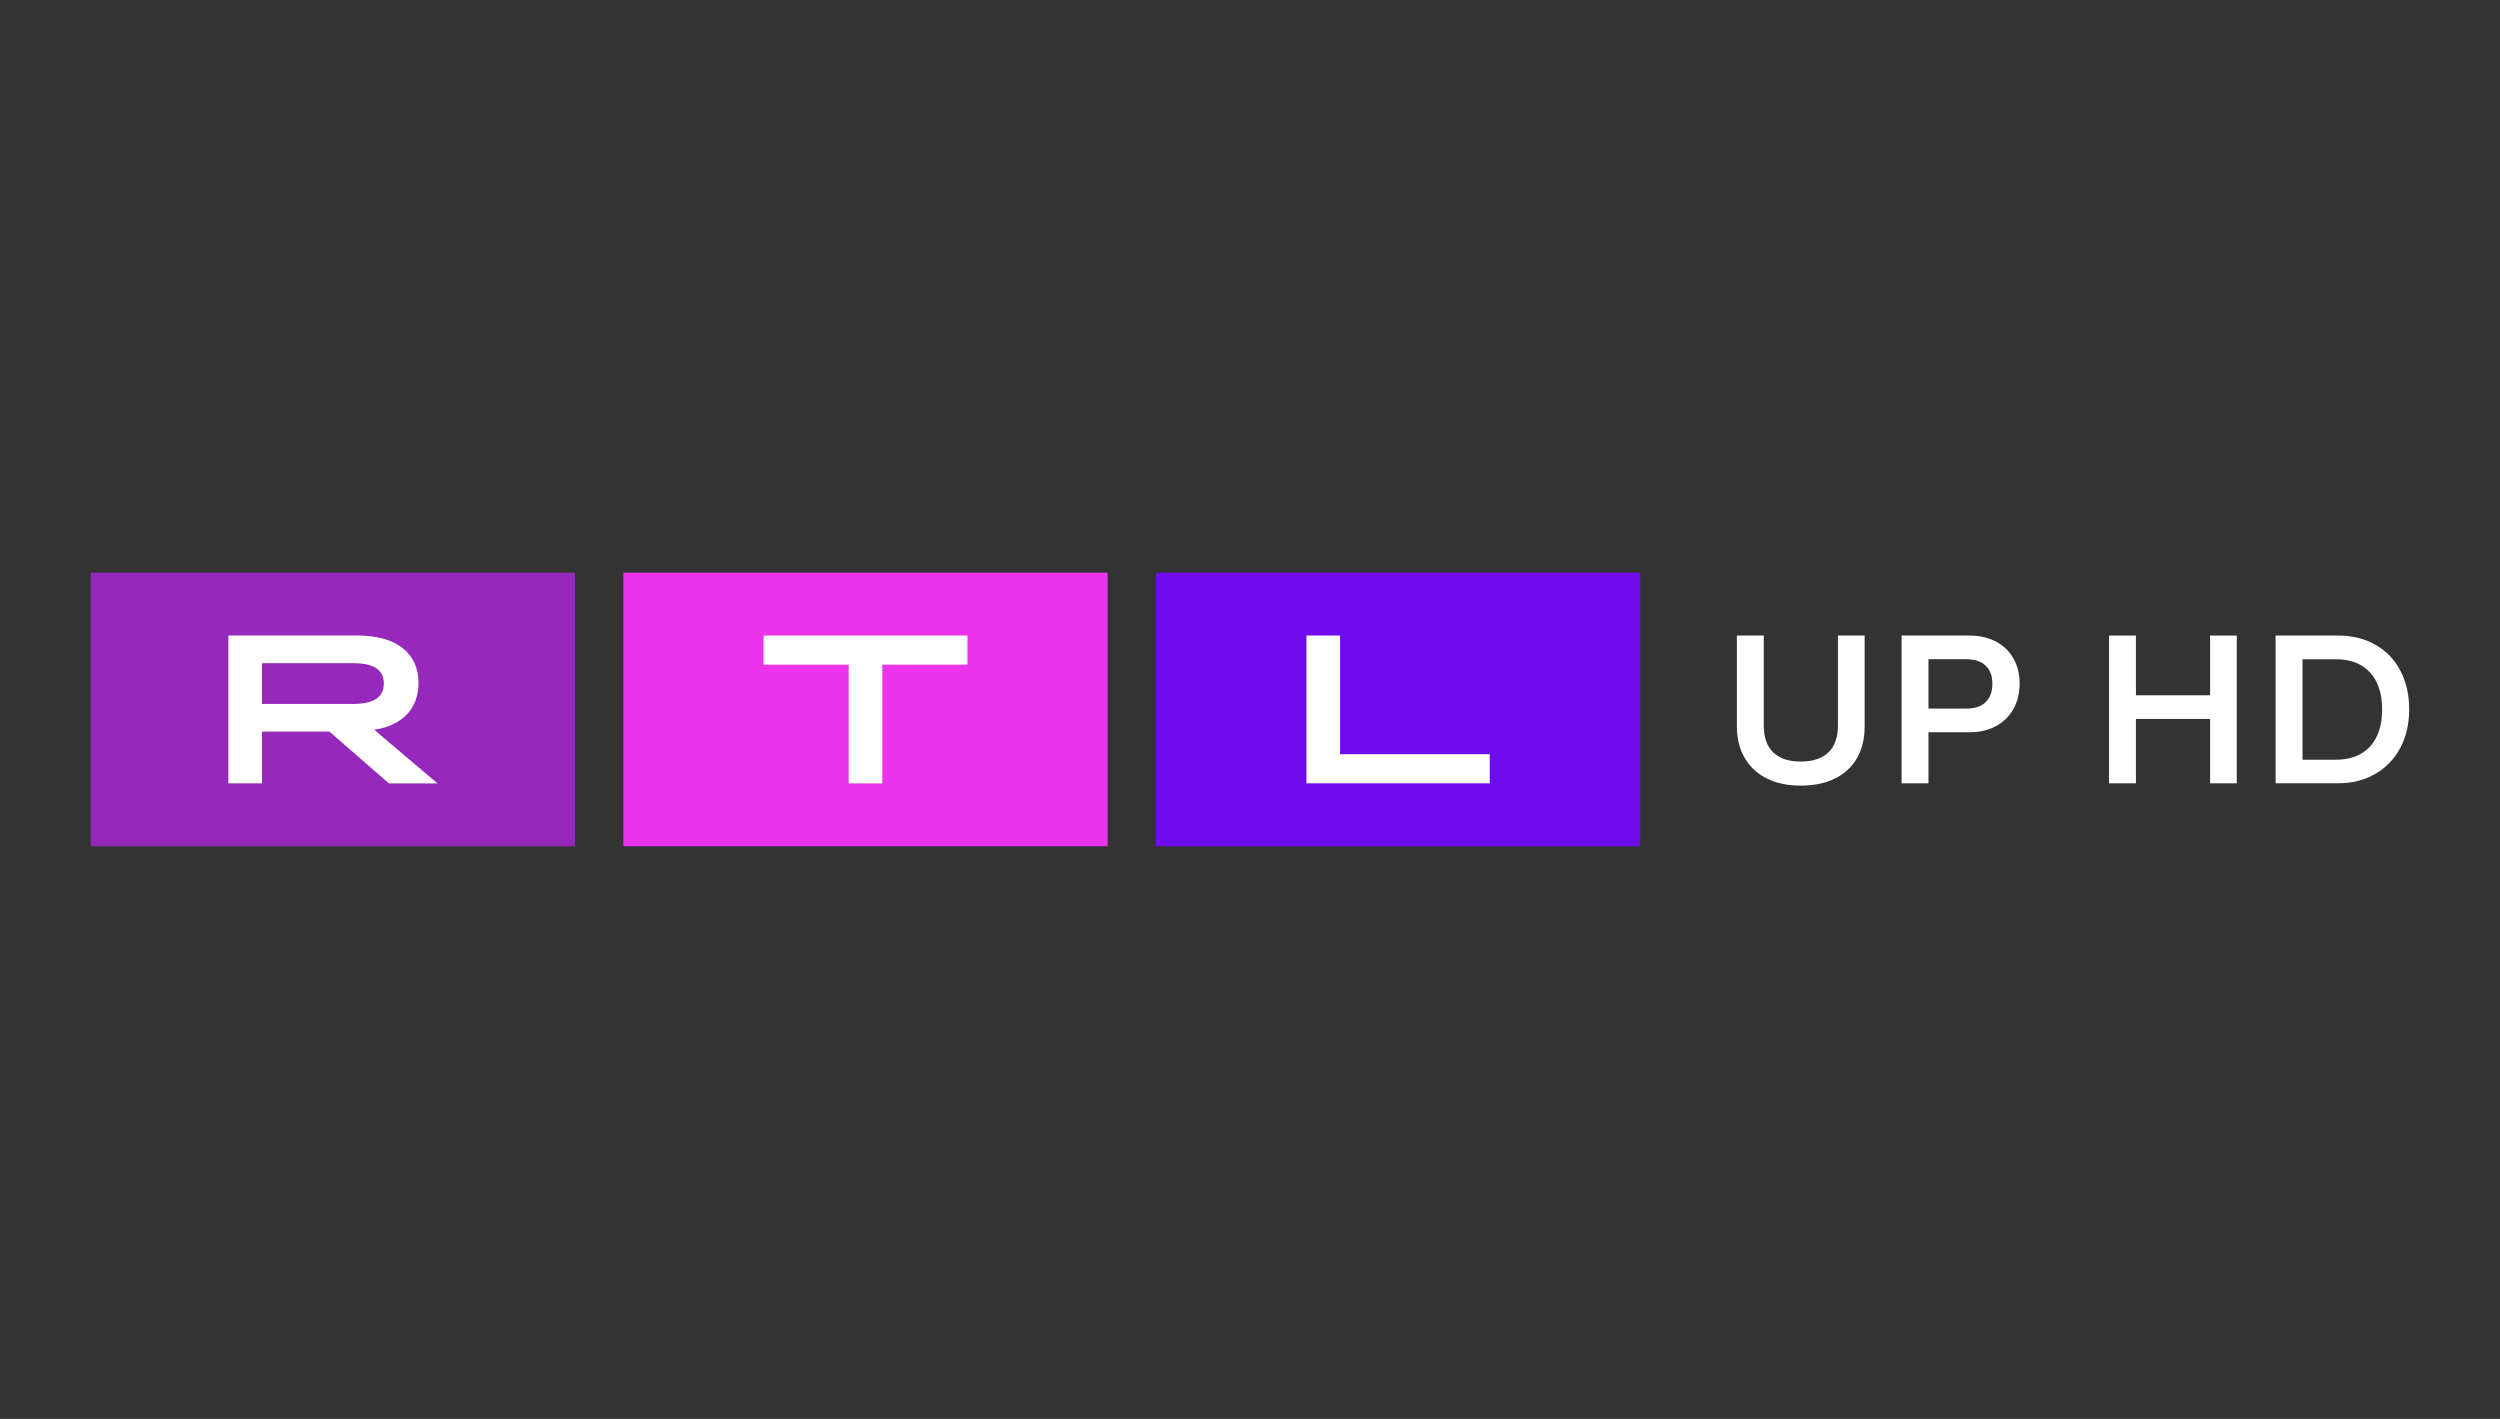 <svg height="84" viewBox="0 0 148 84" width="148" xmlns="http://www.w3.org/2000/svg"><rect x="0" y="0" width="148" height="84" fill="#333333" stroke="none"/><g fill="none"><g transform="translate(68.434 33.9)"><path d="m0 0h28.667v16.2h-28.667z" fill="#6e0ced"/><path d="m8.909 3.723h1.99v7.026h8.859v1.725h-10.849z" fill="#fff"/></g><g transform="translate(36.905 33.9)"><path d="m0 0h28.667v16.2h-28.667z" fill="#ec33ec"/><path d="m13.337 5.449h-5.038v-1.725h12.068v1.725h-5.038v7.028h-1.992z" fill="#fff"/></g><g transform="translate(5.374 33.9)"><path d="m0 0h28.667v16.2h-28.667z" fill="#9629bc"/><path d="m8.143 3.723h7.639c2.326 0 3.62 1.051 3.62 2.813 0 1.512-.971 2.526-2.625 2.764l3.746 3.177h-2.874l-3.521-3.065h-3.992v3.063h-1.99v-8.751zm7.378 4.051c1.232 0 1.828-.4 1.828-1.213 0-.813-.597-1.201-1.828-1.201h-5.386v2.412h5.386z" fill="#fff"/></g><g fill="#fff" transform="translate(102.823 37.625)"><path d="m1.774 8.461c-.568-.282-1.005-.689-1.313-1.219-.307-.528-.461-1.152-.461-1.868v-5.374h1.592v5.323c0 .699.186 1.232.56 1.593.372.362.916.543 1.63.543.712 0 1.258-.181 1.636-.543.376-.362.566-.894.566-1.593v-5.323h1.58v5.374c0 .726-.152 1.352-.453 1.88-.303.528-.738.933-1.307 1.211-.568.278-1.242.419-2.02.419-.773.002-1.442-.14-2.01-.423z"/><path d="m9.751 8.747v-8.747h4.029c.589 0 1.106.118 1.555.356.447.238.795.571 1.038 1.0.245.429.366.923.366 1.482 0 .567-.121 1.069-.366 1.506-.245.437-.591.776-1.038 1.018-.447.242-.967.362-1.555.362h-2.437v3.024zm3.819-4.422c.506 0 .892-.126 1.157-.382.265-.254.398-.622.398-1.106 0-.457-.136-.813-.405-1.063s-.653-.374-1.151-.374h-2.227v2.925z"/><g transform="translate(22.031)"><path d="m5.983 3.536v-3.536h1.58v8.747h-1.58v-3.811h-4.391v3.811h-1.592v-8.747h1.592v3.536z"/><path d="m9.862 8.747v-8.747h3.693c.837 0 1.576.181 2.213.543.639.362 1.133.874 1.48 1.536s.522 1.427.522 2.293c0 .858-.176 1.618-.528 2.28s-.847 1.177-1.487 1.543c-.639.366-1.371.551-2.201.551h-3.693zm3.57-1.398c.87 0 1.543-.26 2.02-.78.477-.52.716-1.252.716-2.193 0-.941-.239-1.673-.716-2.193-.477-.52-1.151-.78-2.02-.78h-1.978v5.949h1.978z"/></g></g></g></svg>